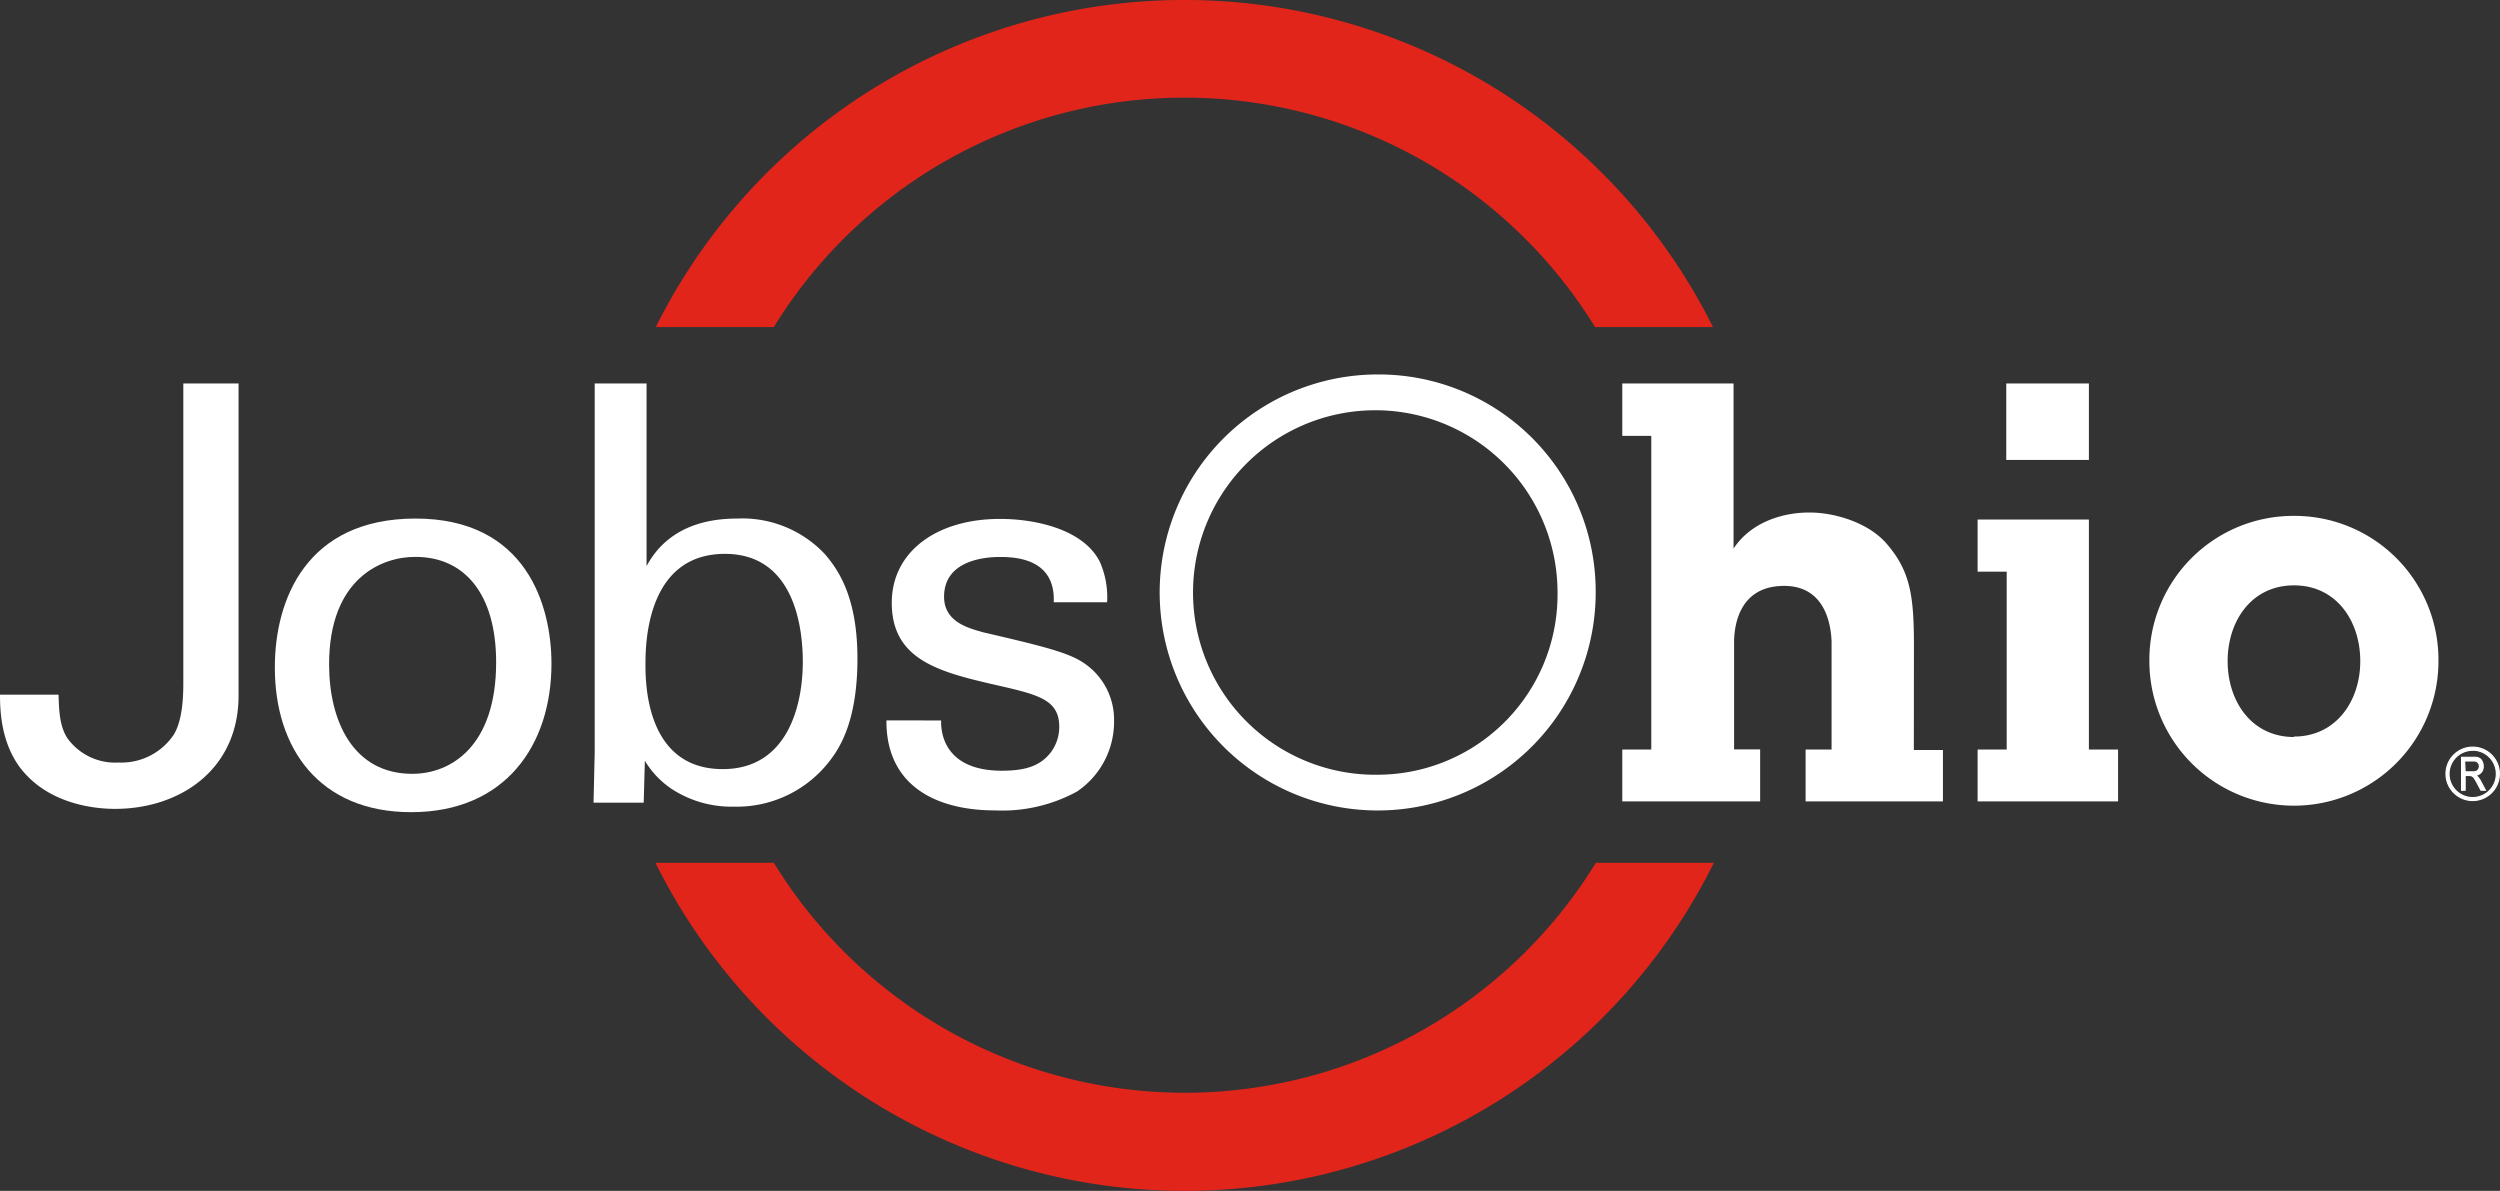 <svg viewBox="0 0 281.07 133.89" xmlns="http://www.w3.org/2000/svg"><rect x="0" y="0" width="281.07" height="133.89" fill="#333333" stroke="none"/><path d="m87 36.77a54.21 54.21 0 0 1 92.33 0h13.26a66.41 66.41 0 0 0 -118.86 0z" fill="#e1251b"/><path d="m179.42 97a54.22 54.22 0 0 1 -92.42 0h-13.31a66.43 66.43 0 0 0 119 0z" fill="#e1251b"/><g fill="#fff"><path d="m234.85 51.71h-9.29v-8.6h9.29zm0 32.56h3.28v5.83h-15.79v-5.83h3.27v-20h-3.27v-5.86h12.51zm23.06-26.27a16.19 16.19 0 0 0 -16.26 16.33 16.25 16.25 0 1 0 32.5 0 16.18 16.18 0 0 0 -16.24-16.33zm0 24.86c-4.76 0-7.46-4-7.46-8.53s2.7-8.52 7.46-8.52 7.45 4 7.45 8.52-2.75 8.48-7.45 8.48zm-42.74 1.46h3.27v5.78h-15.44v-5.83h2.92v-9.92c0-.36 0-1.81 0-2.28-.11-2.49-1.07-6.2-5.33-6.2-5.28 0-5.63 4.85-5.63 6.38v12h2.93v5.85h-15.5v-5.83h3.26v-35.27h-3.26v-5.89h12.51v18.57c1.84-2.82 5.26-4.06 8.52-4.06 3 0 6.79 1.22 8.76 3.59 2.61 3.05 3 5.86 3 11.38z"/><path d="m155.05 42.1a24.51 24.51 0 1 0 24.35 24.51 24.39 24.39 0 0 0 -24.35-24.51zm0 45a20.49 20.49 0 1 1 20.06-20.49 20.26 20.26 0 0 1 -20.06 20.49z"/><path d="m6.58 78.1c.06 1.54.06 3.47 1 4.9a6.63 6.63 0 0 0 5.77 2.73 7.09 7.09 0 0 0 6.21-3.17c1.05-1.79 1.05-4.65 1.05-6v-33.45h6.21v35.11c0 8.25-6.52 12.72-13.9 12.72-2.36 0-7.57-.56-10.67-4.65-2.13-2.86-2.25-6.39-2.25-8.19z"/><path d="m46.72 58.3c12.47 0 15.28 9.8 15.28 16.32 0 9.12-5.16 16.69-15.77 16.69-10.3 0-15.33-7.13-15.33-16.25-.01-7.7 3.59-16.76 15.82-16.76zm-.37 28.7c4.4 0 9.43-3.16 9.43-12.53 0-7.76-3.6-11.86-9.06-11.86-3.72-.03-9.72 2.33-9.72 12.08 0 6.39 2.71 12.31 9.35 12.31z"/><path d="m72.69 63.64c.81-1.43 3.11-5.34 10.18-5.34a12.74 12.74 0 0 1 9.87 4c1.55 1.8 3.66 4.9 3.66 11.73 0 6-1.43 9.31-3 11.36a13.17 13.17 0 0 1 -10.9 5.3 12.29 12.29 0 0 1 -7-2 10.07 10.07 0 0 1 -3-3.16l-.13 4.71h-5.64l.13-5.59v-41.54h5.83zm8.81-1.37c-8.93 0-8.93 10.43-8.93 12.42s0 11.78 8.69 11.78c7.2 0 9-7 9-12.1-.01-3.1-.62-12.1-8.76-12.1z"/><path d="m105.81 81c-.06 2.36 1.18 5.65 6.82 5.65 2.42 0 4.22-.43 5.46-2a4.77 4.77 0 0 0 1-2.91c0-3-2.17-3.6-6.83-4.66-6.51-1.49-12-2.79-12-9.31 0-5.71 5-9.43 12.17-9.43 3.9 0 9.37 1.12 11.23 4.84a9.86 9.86 0 0 1 .81 4.53h-6c.19-4.71-3.91-5.09-6-5.09-.87 0-6.33 0-6.33 4.47 0 2.86 2.79 3.54 4.4 4 8.63 2 10.49 2.55 12.36 4.29a7.69 7.69 0 0 1 2.35 5.76 9.44 9.44 0 0 1 -4.18 7.86 17.56 17.56 0 0 1 -9.24 2.11c-6.34 0-12.22-2.61-12.17-10.12z"/><path d="m276.75 88.85v-3.71h1.35a1.39 1.39 0 0 1 .62.1.75.75 0 0 1 .33.35 1.13 1.13 0 0 1 .13.56 1 1 0 0 1 -.22.68 1 1 0 0 1 -.63.33 1.1 1.1 0 0 1 .25.21 2.59 2.59 0 0 1 .32.47l.53 1h-.5l-.41-.77a5.77 5.77 0 0 0 -.36-.61.63.63 0 0 0 -.23-.21.66.66 0 0 0 -.31-.06h-.47v1.65zm.4-2.07h.85a1 1 0 0 0 .43-.07.6.6 0 0 0 .23-.22.62.62 0 0 0 .09-.34.59.59 0 0 0 -.17-.44.66.66 0 0 0 -.49-.16h-1z" stroke="#fff" stroke-miterlimit="10" stroke-width=".13"/><path d="m278 90a3 3 0 1 1 3-3 3 3 0 0 1 -3 3zm0-5.65a2.66 2.66 0 1 0 2.66 2.65 2.66 2.66 0 0 0 -2.66-2.66z" stroke="#fff" stroke-miterlimit="10" stroke-width=".13"/></g></svg>